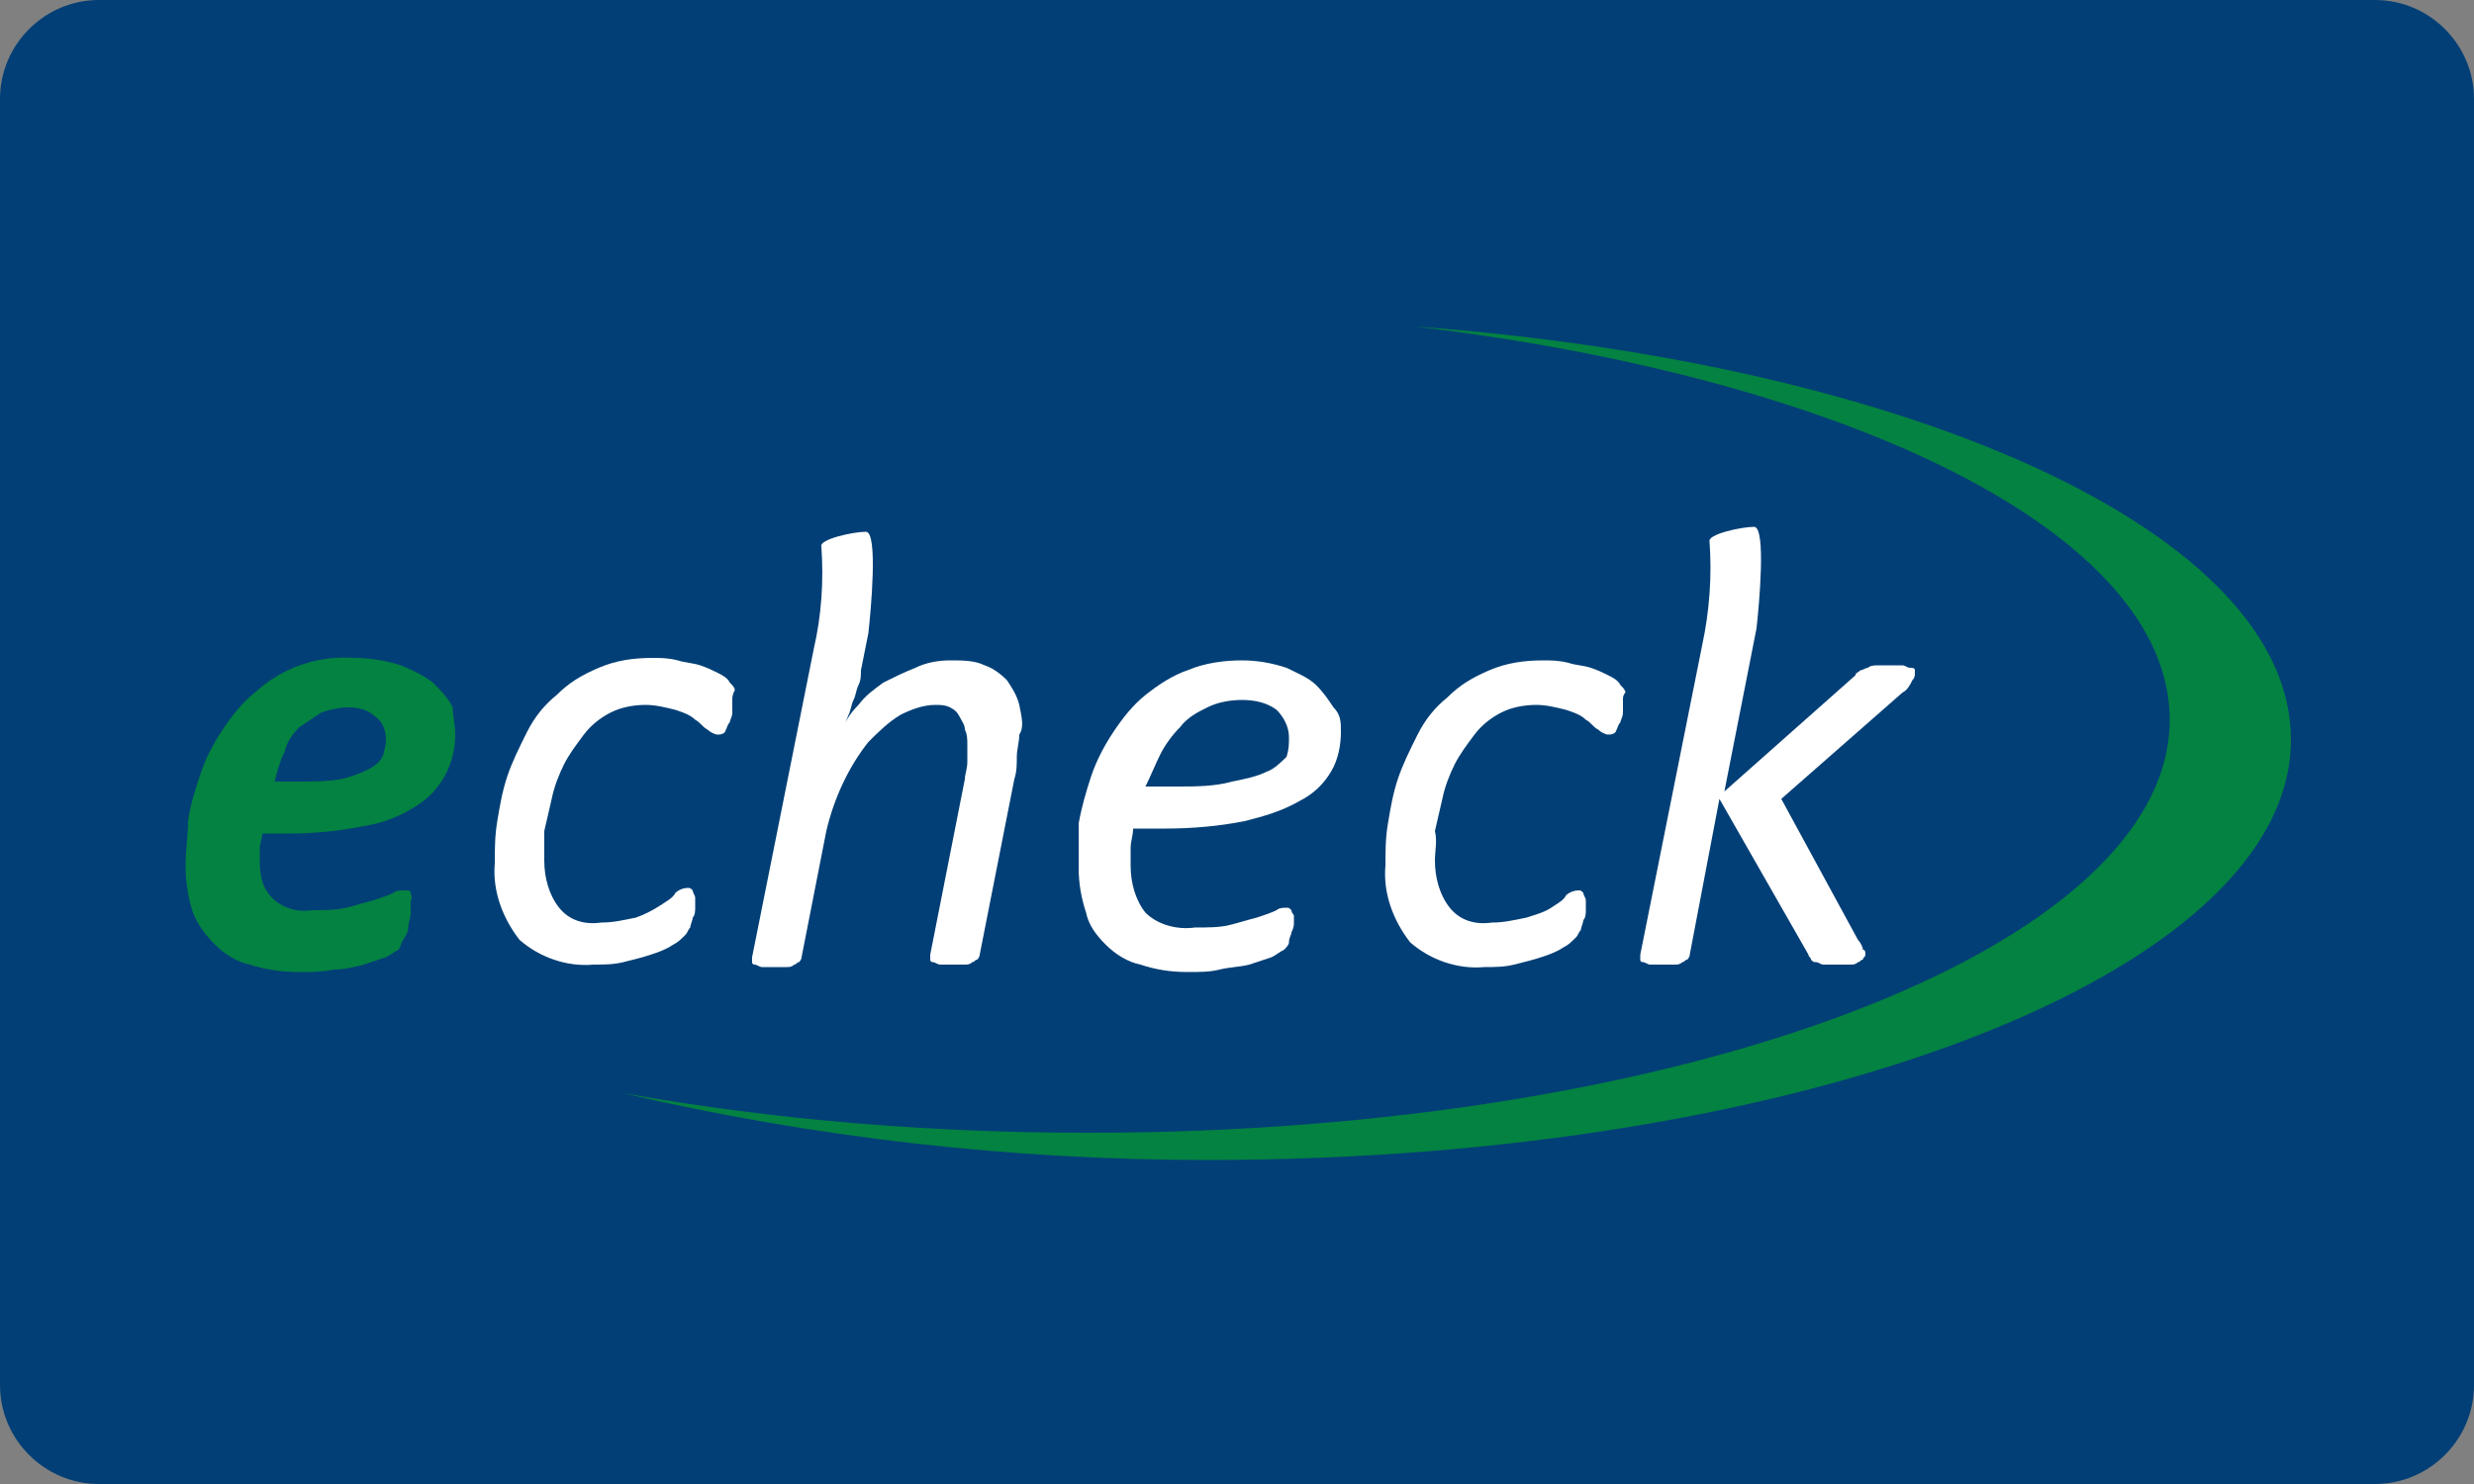 <?xml version="1.0" encoding="utf-8"?>
<svg xmlns="http://www.w3.org/2000/svg" xmlns:xlink="http://www.w3.org/1999/xlink" version="1.1" id="Layer_1" x="0px" y="0px" viewBox="0 0 100 60" style="enable-background:new 0 0 100 60;">
<rect x="0" y="0" width="100" height="60" fill="#808080" stroke="none"/>
<style type="text/css">
	.st0{fill:#023F76;}
	.st1{fill:#048241;}
	.st2{fill:#FFFFFF;}
</style>
<path class="st0" d="M4,0h92c2.2,0,4,1.8,4,4v52c0,2.2-1.8,4-4,4H4c-2.2,0-4-1.8-4-4V4C0,1.8,1.8,0,4,0z"/>
<g>
	<g>
		<path class="st1" d="M18.4,29.7c0,1.2-0.6,2.3-1.6,2.9c-0.6,0.4-1.4,0.7-2.1,0.8c-1,0.2-2,0.3-3,0.3h-1.1c0,0.2-0.1,0.4-0.1,0.6&#xD;&#xA;			c0,0.2,0,0.4,0,0.5c0,0.6,0.1,1.1,0.5,1.5c0.4,0.4,1,0.6,1.6,0.5c0.5,0,1,0,1.4-0.1c0.4-0.1,0.7-0.2,1.1-0.3&#xD;&#xA;			c0.3-0.1,0.6-0.2,0.8-0.3c0.1-0.1,0.3-0.1,0.5-0.1c0.1,0,0.2,0,0.2,0.1c0,0.1,0.1,0.2,0,0.3c0,0.2,0,0.3,0,0.5&#xD;&#xA;			c0,0.2-0.1,0.4-0.1,0.6c0,0.2-0.1,0.3-0.2,0.5c-0.1,0.1-0.1,0.3-0.2,0.4c-0.2,0.1-0.3,0.2-0.5,0.3c-0.3,0.1-0.6,0.2-0.9,0.3&#xD;&#xA;			c-0.4,0.1-0.8,0.2-1.2,0.2c-0.5,0.1-0.9,0.1-1.4,0.1c-0.7,0-1.4-0.1-2-0.3c-0.5-0.1-1-0.4-1.4-0.8c-0.4-0.4-0.7-0.8-0.9-1.3&#xD;&#xA;			c-0.2-0.6-0.3-1.3-0.3-1.9c0-0.6,0.1-1.2,0.1-1.8c0.1-0.7,0.3-1.3,0.5-1.9c0.2-0.6,0.5-1.2,0.9-1.8c0.4-0.6,0.8-1.1,1.3-1.5&#xD;&#xA;			c1.1-1,2.5-1.5,4-1.4c0.6,0,1.3,0.1,1.9,0.3c0.5,0.2,0.9,0.4,1.3,0.7c0.3,0.3,0.6,0.6,0.8,1C18.3,28.9,18.4,29.3,18.4,29.7z&#xD;&#xA;			 M15.6,29.9c0-0.3-0.1-0.7-0.4-0.9c-0.3-0.3-0.7-0.4-1.1-0.4c-0.4,0-0.8,0.1-1.1,0.2c-0.3,0.2-0.6,0.4-0.9,0.6&#xD;&#xA;			c-0.3,0.3-0.5,0.6-0.6,1c-0.2,0.4-0.3,0.8-0.4,1.2h1c0.6,0,1.1,0,1.7-0.1c0.4-0.1,0.7-0.2,1.1-0.4c0.2-0.1,0.5-0.3,0.6-0.6&#xD;&#xA;			C15.5,30.4,15.6,30.2,15.6,29.9z"/>
		<path class="st2" d="M29.6,28.3c0,0.2,0,0.3,0,0.5c0,0.2-0.1,0.3-0.1,0.4c-0.1,0.1-0.1,0.2-0.2,0.4c-0.1,0.1-0.2,0.1-0.3,0.1&#xD;&#xA;			c-0.1,0-0.3-0.1-0.4-0.2c-0.2-0.1-0.3-0.3-0.5-0.4c-0.2-0.2-0.5-0.3-0.8-0.4c-0.4-0.1-0.8-0.2-1.2-0.2c-0.5,0-1,0.1-1.4,0.3&#xD;&#xA;			c-0.4,0.2-0.8,0.5-1.1,0.9c-0.3,0.4-0.6,0.8-0.8,1.2c-0.2,0.4-0.4,0.9-0.5,1.4c-0.1,0.4-0.2,0.9-0.3,1.3C22,34,22,34.4,22,34.8&#xD;&#xA;			c0,0.7,0.2,1.4,0.6,1.9c0.4,0.5,1,0.7,1.7,0.6c0.5,0,0.9-0.1,1.4-0.2c0.3-0.1,0.7-0.3,1-0.5c0.3-0.2,0.5-0.3,0.6-0.5&#xD;&#xA;			c0.1-0.1,0.3-0.2,0.5-0.2c0.1,0,0.1,0,0.2,0.1c0,0.1,0.1,0.2,0.1,0.3c0,0.1,0,0.2,0,0.4c0,0.1,0,0.3-0.1,0.4&#xD;&#xA;			c0,0.1-0.1,0.3-0.1,0.4c-0.1,0.1-0.1,0.2-0.2,0.3c-0.2,0.2-0.3,0.3-0.5,0.4c-0.3,0.2-0.6,0.3-0.9,0.4c-0.3,0.1-0.7,0.2-1.1,0.3&#xD;&#xA;			c-0.4,0.1-0.8,0.1-1.2,0.1c-1.1,0.1-2.2-0.3-3-1c-0.7-0.9-1.1-2-1-3.1c0-0.6,0-1.1,0.1-1.7c0.1-0.6,0.2-1.2,0.4-1.8&#xD;&#xA;			c0.2-0.6,0.5-1.2,0.8-1.8c0.3-0.6,0.7-1.1,1.2-1.5c0.5-0.5,1-0.8,1.7-1.1c0.7-0.3,1.4-0.4,2.2-0.4c0.3,0,0.6,0,1,0.1&#xD;&#xA;			c0.3,0.1,0.6,0.1,0.9,0.2c0.3,0.1,0.5,0.2,0.7,0.3c0.2,0.1,0.4,0.2,0.5,0.4c0.1,0.1,0.2,0.2,0.2,0.3&#xD;&#xA;			C29.6,28.1,29.6,28.2,29.6,28.3z"/>
		<path class="st2" d="M54.2,29.6c0,0.5-0.1,1.1-0.4,1.6c-0.3,0.5-0.7,0.9-1.3,1.2c-0.7,0.4-1.4,0.6-2.2,0.8c-1,0.2-2.1,0.3-3.2,0.3&#xD;&#xA;			h-1.3c0,0.3-0.1,0.5-0.1,0.8c0,0.3,0,0.5,0,0.7c0,0.7,0.2,1.4,0.6,1.9c0.5,0.5,1.3,0.7,2,0.6c0.5,0,1,0,1.4-0.1&#xD;&#xA;			c0.4-0.1,0.7-0.2,1.1-0.3c0.3-0.1,0.6-0.2,0.8-0.3c0.1-0.1,0.3-0.1,0.4-0.1c0.1,0,0.1,0,0.2,0.1c0,0.1,0.1,0.2,0.1,0.2&#xD;&#xA;			c0,0.1,0,0.2,0,0.3c0,0.1,0,0.2-0.1,0.4c0,0.1-0.1,0.2-0.1,0.4c0,0.1-0.1,0.2-0.2,0.3c-0.2,0.1-0.3,0.2-0.5,0.3&#xD;&#xA;			c-0.3,0.1-0.6,0.2-0.9,0.3c-0.4,0.1-0.8,0.1-1.2,0.2c-0.4,0.1-0.8,0.1-1.3,0.1c-0.7,0-1.3-0.1-1.9-0.3c-0.5-0.1-1-0.4-1.4-0.8&#xD;&#xA;			c-0.4-0.4-0.7-0.8-0.8-1.3c-0.2-0.6-0.3-1.2-0.3-1.8c0-0.6,0-1.2,0-1.8c0.1-0.6,0.3-1.3,0.5-1.9c0.2-0.6,0.5-1.2,0.9-1.8&#xD;&#xA;			c0.4-0.6,0.8-1.1,1.3-1.5c0.5-0.4,1.1-0.8,1.7-1c0.7-0.3,1.5-0.4,2.2-0.4c0.6,0,1.2,0.1,1.8,0.3c0.4,0.2,0.9,0.4,1.2,0.7&#xD;&#xA;			c0.3,0.3,0.5,0.6,0.7,0.9C54.2,28.9,54.2,29.2,54.2,29.6z M52.1,29.8c0-0.4-0.2-0.8-0.5-1.1c-0.4-0.3-0.9-0.4-1.4-0.4&#xD;&#xA;			c-0.5,0-1,0.1-1.4,0.3c-0.4,0.2-0.8,0.4-1.1,0.8c-0.3,0.3-0.6,0.7-0.8,1.1c-0.2,0.4-0.4,0.9-0.6,1.3h1.3c0.7,0,1.5,0,2.2-0.2&#xD;&#xA;			c0.5-0.1,1-0.2,1.4-0.4c0.3-0.1,0.6-0.4,0.8-0.6C52.1,30.3,52.1,30.1,52.1,29.8L52.1,29.8z"/>
		<path class="st2" d="M65.6,28.3c0,0.2,0,0.3,0,0.5c0,0.2-0.1,0.3-0.1,0.4c-0.1,0.1-0.1,0.2-0.2,0.4c-0.1,0.1-0.2,0.1-0.3,0.1&#xD;&#xA;			c-0.1,0-0.3-0.1-0.4-0.2c-0.2-0.1-0.3-0.3-0.5-0.4c-0.2-0.2-0.5-0.3-0.8-0.4c-0.4-0.1-0.8-0.2-1.2-0.2c-0.5,0-1,0.1-1.4,0.3&#xD;&#xA;			c-0.4,0.2-0.8,0.5-1.1,0.9c-0.3,0.4-0.6,0.8-0.8,1.2c-0.2,0.4-0.4,0.9-0.5,1.4c-0.1,0.4-0.2,0.9-0.3,1.3C58.1,34,58,34.4,58,34.8&#xD;&#xA;			c0,0.7,0.2,1.4,0.6,1.9c0.4,0.5,1,0.7,1.7,0.6c0.5,0,0.9-0.1,1.4-0.2c0.3-0.1,0.7-0.2,1-0.4c0.3-0.2,0.5-0.3,0.6-0.5&#xD;&#xA;			c0.1-0.1,0.3-0.2,0.5-0.2c0.1,0,0.1,0,0.2,0.1c0,0.1,0.1,0.2,0.1,0.3c0,0.1,0,0.2,0,0.4c0,0.1,0,0.3-0.1,0.4&#xD;&#xA;			c0,0.1-0.1,0.3-0.1,0.4c-0.1,0.1-0.1,0.2-0.2,0.3c-0.2,0.2-0.3,0.3-0.5,0.4c-0.3,0.2-0.6,0.3-0.9,0.4c-0.3,0.1-0.7,0.2-1.1,0.3&#xD;&#xA;			c-0.4,0.1-0.8,0.1-1.2,0.1c-1.1,0.1-2.2-0.3-3-1c-0.7-0.9-1.1-2-1-3.1c0-0.6,0-1.1,0.1-1.7c0.1-0.6,0.2-1.2,0.4-1.8&#xD;&#xA;			c0.2-0.6,0.5-1.2,0.8-1.8c0.3-0.6,0.7-1.1,1.2-1.5c0.5-0.5,1-0.8,1.7-1.1c0.7-0.3,1.4-0.4,2.2-0.4c0.3,0,0.6,0,1,0.1&#xD;&#xA;			c0.3,0.1,0.6,0.1,0.9,0.2c0.3,0.1,0.5,0.2,0.7,0.3c0.2,0.1,0.4,0.2,0.5,0.4c0.1,0.1,0.2,0.2,0.2,0.3&#xD;&#xA;			C65.6,28.1,65.6,28.2,65.6,28.3z"/>
		<path class="st2" d="M41.2,28.5c-0.1-0.4-0.3-0.7-0.5-1c-0.3-0.3-0.6-0.5-0.9-0.6c-0.4-0.2-0.9-0.2-1.4-0.2c-0.5,0-1,0.1-1.4,0.3&#xD;&#xA;			c-0.5,0.2-0.9,0.4-1.3,0.6c-0.4,0.3-0.7,0.5-1,0.9c-0.3,0.3-0.5,0.6-0.6,0.9l0.2-0.5c0.1-0.2,0.1-0.4,0.2-0.6&#xD;&#xA;			c0.1-0.2,0.1-0.4,0.2-0.6c0.1-0.2,0.1-0.4,0.1-0.6l0.3-1.5c0.1-0.9,0.4-4.1-0.1-4.1s-1.9,0.3-1.8,0.6c0.1,1.4,0,2.8-0.3,4.1&#xD;&#xA;			l-2.5,12.5c0,0.1,0,0.1,0,0.2c0,0.1,0.1,0.1,0.1,0.1c0.1,0,0.2,0.1,0.3,0.1c0.2,0,0.3,0,0.5,0c0.2,0,0.3,0,0.5,0&#xD;&#xA;			c0.1,0,0.2,0,0.3-0.1c0.1,0,0.1-0.1,0.2-0.1c0,0,0.1-0.1,0.1-0.2l1-5.1c0.3-1.3,0.9-2.6,1.7-3.6c0.4-0.4,0.8-0.8,1.3-1.1&#xD;&#xA;			c0.4-0.2,0.9-0.4,1.4-0.4c0.2,0,0.4,0,0.6,0.1c0.2,0.1,0.3,0.2,0.4,0.4c0.1,0.2,0.2,0.3,0.2,0.5c0.1,0.2,0.1,0.4,0.1,0.6&#xD;&#xA;			c0,0.2,0,0.5,0,0.7c0,0.3-0.1,0.5-0.1,0.7l-1.4,7.1c0,0.1,0,0.1,0,0.2c0,0.1,0.1,0.1,0.1,0.1c0.1,0,0.2,0.1,0.3,0.1&#xD;&#xA;			c0.2,0,0.3,0,0.5,0c0.2,0,0.3,0,0.5,0c0.1,0,0.2,0,0.3-0.1c0.1,0,0.1-0.1,0.2-0.1c0,0,0.1-0.1,0.1-0.2l1.4-7.1&#xD;&#xA;			c0.1-0.3,0.1-0.6,0.1-0.9c0-0.3,0.1-0.6,0.1-0.9C41.4,29.4,41.3,29,41.2,28.5z"/>
		<path class="st2" d="M77.4,27.1c0-0.1-0.1-0.1-0.2-0.1c-0.1,0-0.2-0.1-0.3-0.1c-0.1,0-0.3,0-0.5,0c-0.2,0-0.4,0-0.5,0&#xD;&#xA;			c-0.1,0-0.3,0-0.4,0.1c-0.1,0-0.2,0.1-0.3,0.1c-0.1,0.1-0.2,0.1-0.2,0.2L69.7,32l1.3-6.6c0.1-0.9,0.4-4.1-0.1-4.1&#xD;&#xA;			s-1.9,0.3-1.8,0.6c0.1,1.4,0,2.8-0.3,4.2l-2.5,12.5c0,0.1,0,0.1,0,0.2c0,0.1,0.1,0.1,0.1,0.1c0.1,0,0.2,0.1,0.3,0.1&#xD;&#xA;			c0.2,0,0.3,0,0.5,0c0.2,0,0.3,0,0.5,0c0.1,0,0.2,0,0.3-0.1c0.1,0,0.1-0.1,0.2-0.1c0,0,0.1-0.1,0.1-0.2l1.2-6.3l3.6,6.3&#xD;&#xA;			c0,0.1,0.1,0.1,0.1,0.2c0.1,0.1,0.1,0.1,0.2,0.1c0.1,0,0.2,0.1,0.3,0.1c0.1,0,0.3,0,0.6,0c0.2,0,0.4,0,0.5,0c0.1,0,0.2,0,0.3-0.1&#xD;&#xA;			c0.1,0,0.1-0.1,0.2-0.1c0-0.1,0.1-0.1,0.1-0.2c0-0.1,0-0.2-0.1-0.2c0-0.1-0.1-0.3-0.2-0.4L72,32.3l4.9-4.3&#xD;&#xA;			c0.2-0.1,0.3-0.3,0.4-0.5c0.1-0.1,0.1-0.2,0.1-0.3C77.4,27.2,77.4,27.1,77.4,27.1z"/>
		<path class="st1" d="M57.2,13.2c17.6,2.1,30.5,8.4,30.5,15.9c0,9.2-19.6,16.7-43.7,16.7c-6.3,0-12.6-0.5-18.8-1.6&#xD;&#xA;			c7.7,1.8,15.7,2.7,23.6,2.7c24.2,0,43.8-7.6,43.8-17C92.6,21.6,77.4,14.7,57.2,13.2z"/>
	</g>
</g>
</svg>